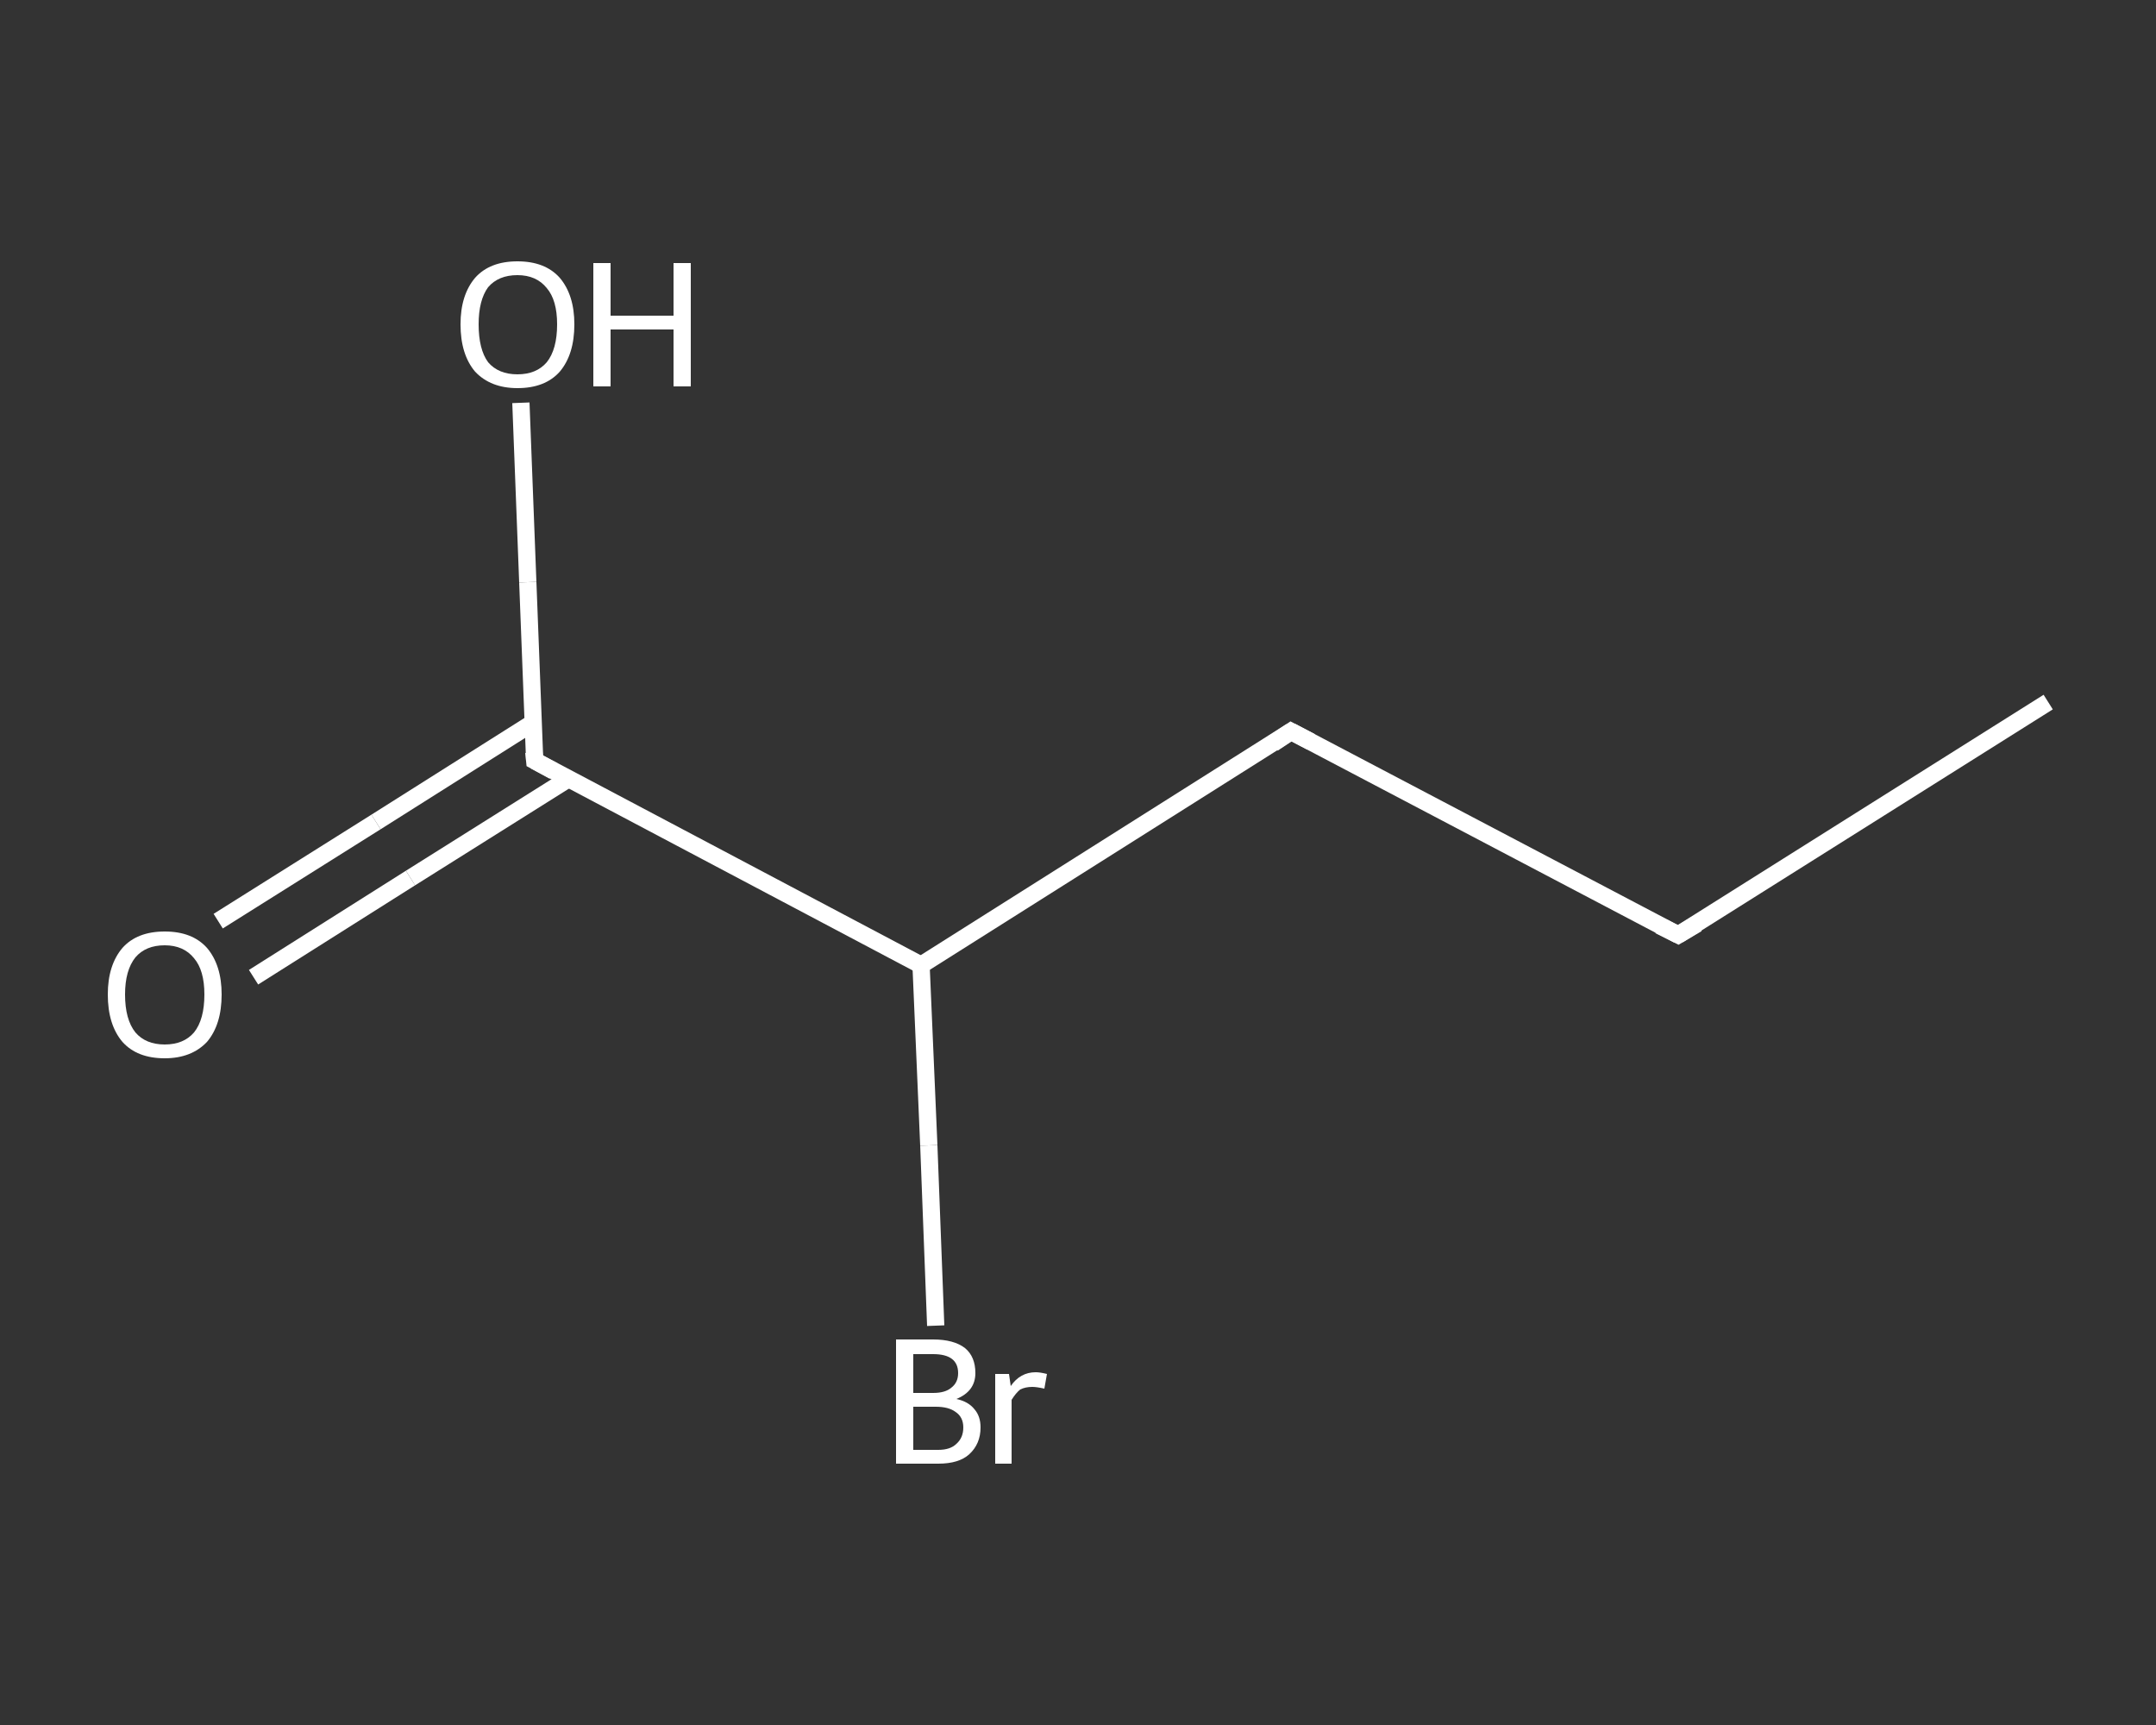 <?xml version='1.0' encoding='iso-8859-1'?>
<svg version='1.1' baseProfile='full'
              xmlns='http://www.w3.org/2000/svg'
                      xmlns:rdkit='http://www.rdkit.org/xml'
                      xmlns:xlink='http://www.w3.org/1999/xlink'
                  xml:space='preserve'
width='250px' height='200px' viewBox='0 0 250 200'>
<rect x="0" y="0" width="250" height="200" fill="#333333" stroke="none"/>
<!-- END OF HEADER -->
<rect style='opacity:1.0;fill:transparent;stroke:none' width='250.0' height='200.0' x='0.0' y='0.0'> </rect>
<path class='bond-0 atom-0 atom-1' d='M 237.5,81.4 L 194.6,108.4' style='fill:none;fill-rule:evenodd;stroke:#FFFFFF;stroke-width:2.0px;stroke-linecap:butt;stroke-linejoin:miter;stroke-opacity:1' />
<path class='bond-1 atom-1 atom-2' d='M 194.6,108.4 L 149.7,84.8' style='fill:none;fill-rule:evenodd;stroke:#FFFFFF;stroke-width:2.0px;stroke-linecap:butt;stroke-linejoin:miter;stroke-opacity:1' />
<path class='bond-2 atom-2 atom-3' d='M 149.7,84.8 L 106.8,111.9' style='fill:none;fill-rule:evenodd;stroke:#FFFFFF;stroke-width:2.0px;stroke-linecap:butt;stroke-linejoin:miter;stroke-opacity:1' />
<path class='bond-3 atom-3 atom-4' d='M 106.8,111.9 L 107.7,132.8' style='fill:none;fill-rule:evenodd;stroke:#FFFFFF;stroke-width:2.0px;stroke-linecap:butt;stroke-linejoin:miter;stroke-opacity:1' />
<path class='bond-3 atom-3 atom-4' d='M 107.7,132.8 L 108.5,153.7' style='fill:none;fill-rule:evenodd;stroke:#FFFFFF;stroke-width:2.0px;stroke-linecap:butt;stroke-linejoin:miter;stroke-opacity:1' />
<path class='bond-4 atom-3 atom-5' d='M 106.8,111.9 L 62.0,88.2' style='fill:none;fill-rule:evenodd;stroke:#FFFFFF;stroke-width:2.0px;stroke-linecap:butt;stroke-linejoin:miter;stroke-opacity:1' />
<path class='bond-5 atom-5 atom-6' d='M 61.8,83.8 L 43.6,95.3' style='fill:none;fill-rule:evenodd;stroke:#FFFFFF;stroke-width:2.0px;stroke-linecap:butt;stroke-linejoin:miter;stroke-opacity:1' />
<path class='bond-5 atom-5 atom-6' d='M 43.6,95.3 L 25.3,106.8' style='fill:none;fill-rule:evenodd;stroke:#FFFFFF;stroke-width:2.0px;stroke-linecap:butt;stroke-linejoin:miter;stroke-opacity:1' />
<path class='bond-5 atom-5 atom-6' d='M 65.9,90.3 L 47.6,101.8' style='fill:none;fill-rule:evenodd;stroke:#FFFFFF;stroke-width:2.0px;stroke-linecap:butt;stroke-linejoin:miter;stroke-opacity:1' />
<path class='bond-5 atom-5 atom-6' d='M 47.6,101.8 L 29.4,113.3' style='fill:none;fill-rule:evenodd;stroke:#FFFFFF;stroke-width:2.0px;stroke-linecap:butt;stroke-linejoin:miter;stroke-opacity:1' />
<path class='bond-6 atom-5 atom-7' d='M 62.0,88.2 L 61.2,67.5' style='fill:none;fill-rule:evenodd;stroke:#FFFFFF;stroke-width:2.0px;stroke-linecap:butt;stroke-linejoin:miter;stroke-opacity:1' />
<path class='bond-6 atom-5 atom-7' d='M 61.2,67.5 L 60.4,46.7' style='fill:none;fill-rule:evenodd;stroke:#FFFFFF;stroke-width:2.0px;stroke-linecap:butt;stroke-linejoin:miter;stroke-opacity:1' />
<path d='M 196.8,107.1 L 194.6,108.4 L 192.4,107.3' style='fill:none;stroke:#FFFFFF;stroke-width:2.0px;stroke-linecap:butt;stroke-linejoin:miter;stroke-opacity:1;' />
<path d='M 152.0,86.0 L 149.7,84.8 L 147.6,86.2' style='fill:none;stroke:#FFFFFF;stroke-width:2.0px;stroke-linecap:butt;stroke-linejoin:miter;stroke-opacity:1;' />
<path d='M 64.2,89.4 L 62.0,88.2 L 61.9,87.2' style='fill:none;stroke:#FFFFFF;stroke-width:2.0px;stroke-linecap:butt;stroke-linejoin:miter;stroke-opacity:1;' />
<path class='atom-4' d='M 110.9 162.2
Q 112.3 162.5, 113.0 163.4
Q 113.7 164.2, 113.7 165.5
Q 113.7 167.4, 112.4 168.6
Q 111.2 169.7, 108.8 169.7
L 103.9 169.7
L 103.9 155.3
L 108.2 155.3
Q 110.6 155.3, 111.9 156.3
Q 113.1 157.3, 113.1 159.2
Q 113.1 161.3, 110.9 162.2
M 105.9 157.0
L 105.9 161.5
L 108.2 161.5
Q 109.6 161.5, 110.3 160.9
Q 111.1 160.3, 111.1 159.2
Q 111.1 157.0, 108.2 157.0
L 105.9 157.0
M 108.8 168.1
Q 110.2 168.1, 110.9 167.4
Q 111.7 166.7, 111.7 165.5
Q 111.7 164.3, 110.8 163.7
Q 110.0 163.1, 108.5 163.1
L 105.9 163.1
L 105.9 168.1
L 108.8 168.1
' fill='#FFFFFF'/>
<path class='atom-4' d='M 117.0 159.3
L 117.2 160.7
Q 118.3 159.1, 120.1 159.1
Q 120.6 159.1, 121.4 159.3
L 121.1 161.0
Q 120.2 160.8, 119.7 160.8
Q 118.9 160.8, 118.3 161.1
Q 117.8 161.5, 117.3 162.3
L 117.3 169.7
L 115.4 169.7
L 115.4 159.3
L 117.0 159.3
' fill='#FFFFFF'/>
<path class='atom-6' d='M 12.5 115.3
Q 12.5 111.9, 14.2 109.9
Q 15.9 108.0, 19.1 108.0
Q 22.3 108.0, 24.0 109.9
Q 25.7 111.9, 25.7 115.3
Q 25.7 118.8, 24.0 120.8
Q 22.2 122.7, 19.1 122.7
Q 15.9 122.7, 14.2 120.8
Q 12.5 118.8, 12.5 115.3
M 19.1 121.1
Q 21.3 121.1, 22.5 119.7
Q 23.7 118.2, 23.7 115.3
Q 23.7 112.5, 22.5 111.1
Q 21.3 109.6, 19.1 109.6
Q 16.9 109.6, 15.7 111.0
Q 14.5 112.5, 14.5 115.3
Q 14.5 118.2, 15.7 119.7
Q 16.9 121.1, 19.1 121.1
' fill='#FFFFFF'/>
<path class='atom-7' d='M 53.4 37.6
Q 53.4 34.2, 55.1 32.2
Q 56.8 30.3, 60.0 30.3
Q 63.2 30.3, 64.9 32.2
Q 66.6 34.2, 66.6 37.6
Q 66.6 41.1, 64.9 43.1
Q 63.2 45.0, 60.0 45.0
Q 56.9 45.0, 55.1 43.1
Q 53.4 41.1, 53.4 37.6
M 60.0 43.4
Q 62.2 43.4, 63.4 42.0
Q 64.6 40.5, 64.6 37.6
Q 64.6 34.8, 63.4 33.4
Q 62.2 31.9, 60.0 31.9
Q 57.8 31.9, 56.6 33.3
Q 55.5 34.8, 55.5 37.6
Q 55.5 40.5, 56.6 42.0
Q 57.8 43.4, 60.0 43.4
' fill='#FFFFFF'/>
<path class='atom-7' d='M 68.8 30.5
L 70.8 30.5
L 70.8 36.6
L 78.1 36.6
L 78.1 30.5
L 80.1 30.5
L 80.1 44.8
L 78.1 44.8
L 78.1 38.2
L 70.8 38.2
L 70.8 44.8
L 68.8 44.8
L 68.8 30.5
' fill='#FFFFFF'/>
</svg>
